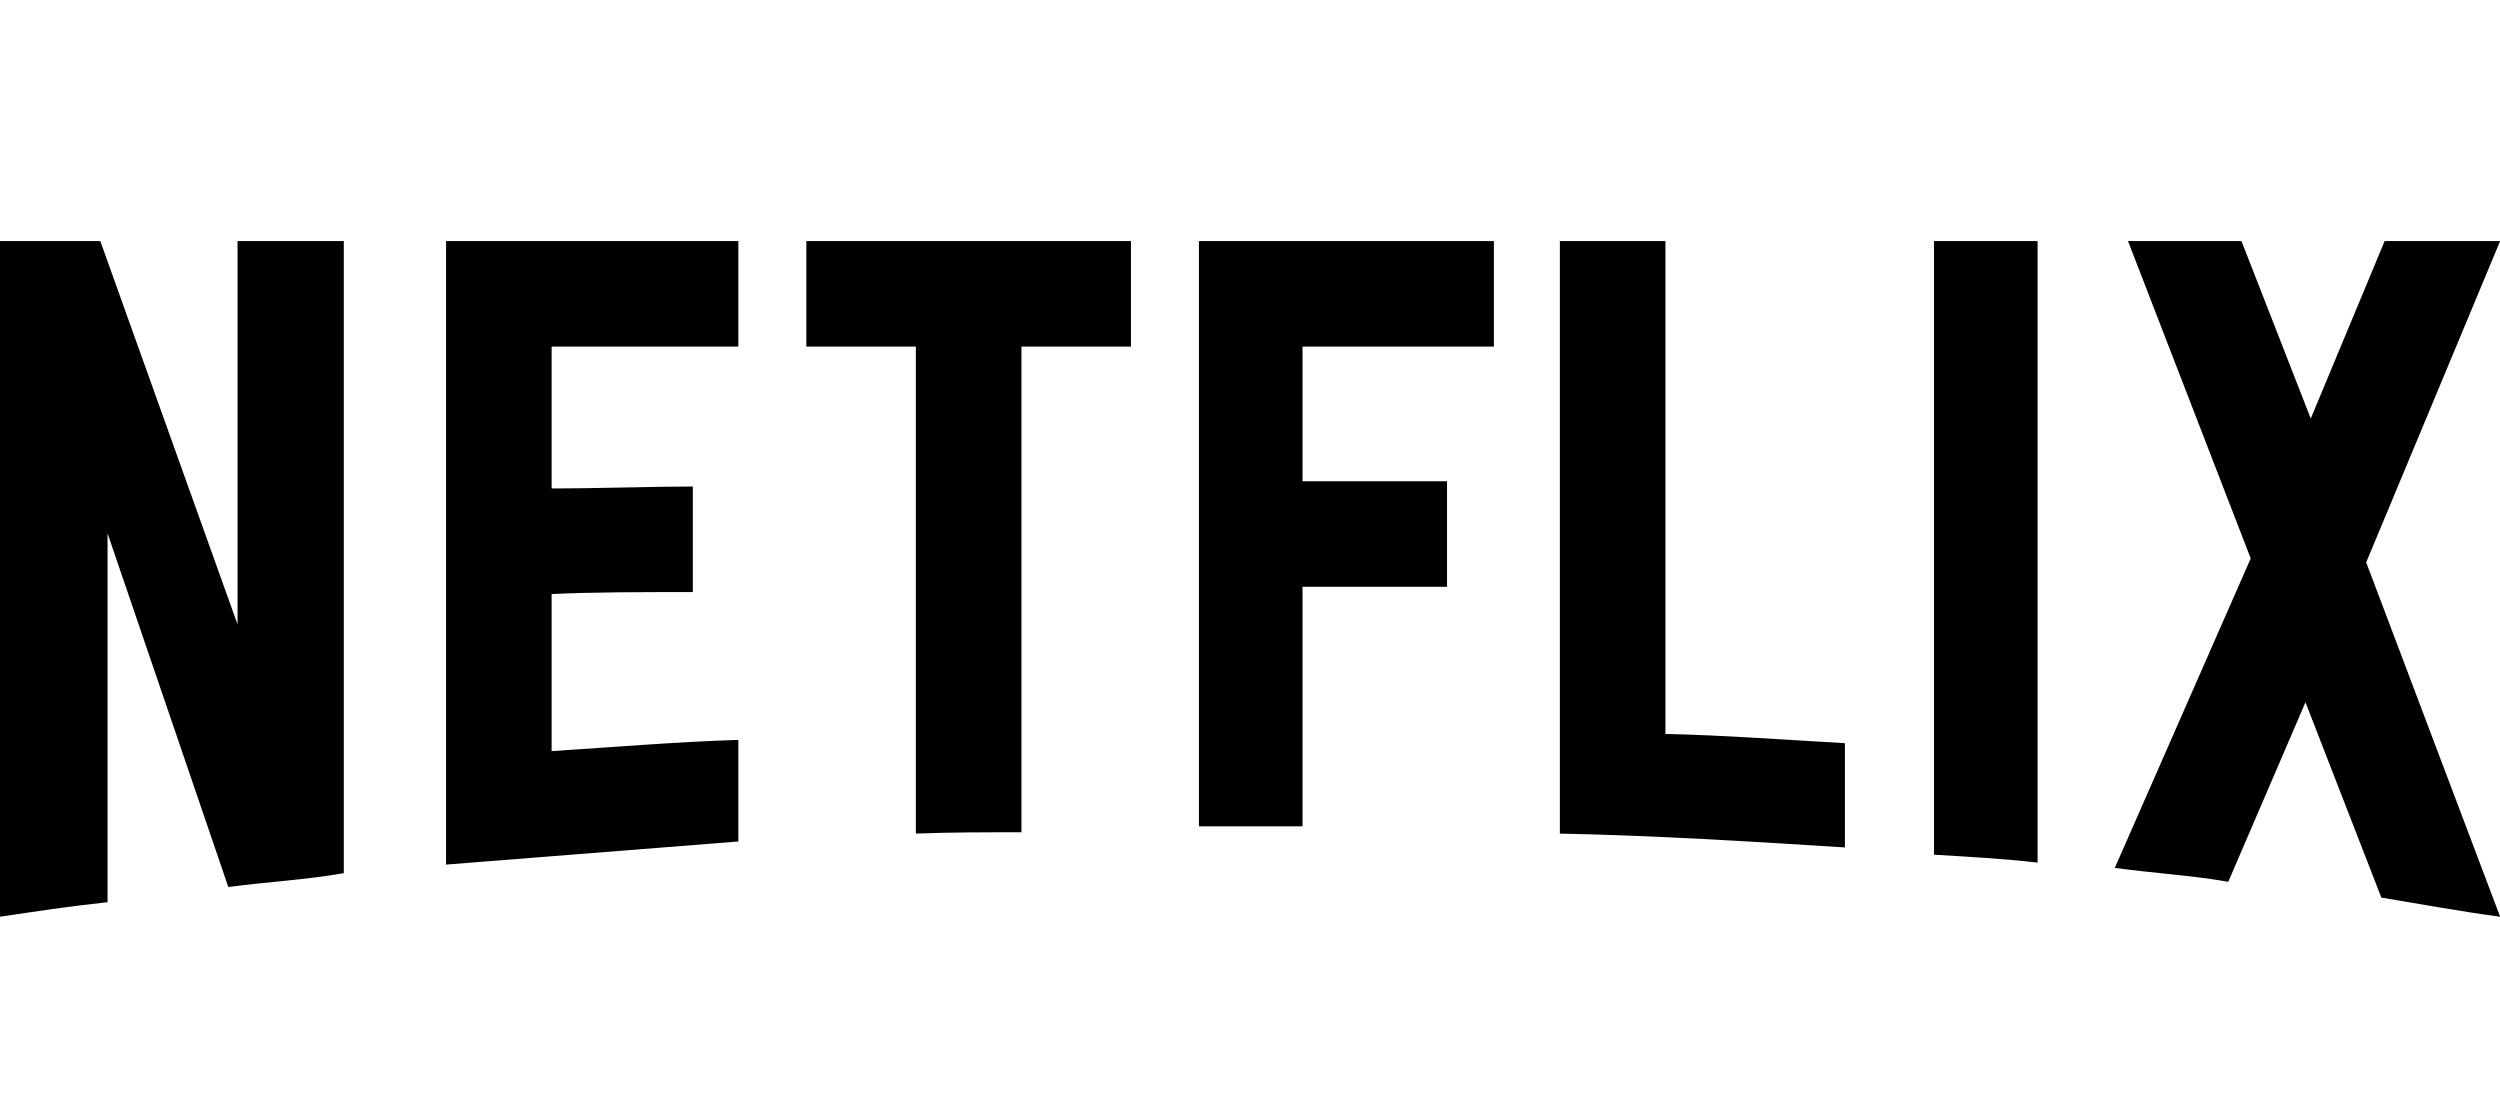 <svg width="111" height="49" viewBox="0 0 111 49" fill="none" xmlns="http://www.w3.org/2000/svg">
<g clip-path="url(#clip0_1_260)">
<path d="M15.264 38.769C13.594 39.062 11.895 39.15 10.137 39.384L4.775 23.681V40.058C3.105 40.234 1.582 40.468 0 40.703V10.703H4.453L10.547 27.724V10.703H15.264V38.769ZM24.492 21.689C26.309 21.689 29.092 21.601 30.762 21.601V26.288C28.682 26.288 26.25 26.288 24.492 26.376V33.349C27.246 33.173 30 32.939 32.783 32.851V37.362L19.805 38.388V10.703H32.783V15.39H24.492V21.689ZM50.215 15.39H45.352V36.953C43.77 36.953 42.188 36.953 40.664 37.011V15.39H35.801V10.703H50.215L50.215 15.39ZM57.832 21.367H64.248V26.054H57.832V36.689H53.232V10.703H66.328V15.39H57.832V21.367ZM73.945 32.587C76.611 32.646 79.306 32.851 81.914 32.997V37.626C77.725 37.362 73.535 37.099 69.258 37.011V10.703H73.945V32.587ZM85.869 37.949C87.363 38.037 88.945 38.125 90.469 38.3V10.703H85.869V37.949ZM111.006 10.703L105.059 24.97L111.006 40.703C109.248 40.468 107.49 40.146 105.732 39.853L102.363 31.181L98.936 39.15C97.236 38.857 95.596 38.769 93.897 38.534L99.932 24.794L94.483 10.703H99.521L102.598 18.583L105.879 10.703H111.006V10.703Z" fill="black"/>
</g>
<defs>
<clipPath id="clip0_1_260">
<rect width="111" height="48" fill="white" transform="translate(0 0.703)"/>
</clipPath>
</defs>
</svg>
